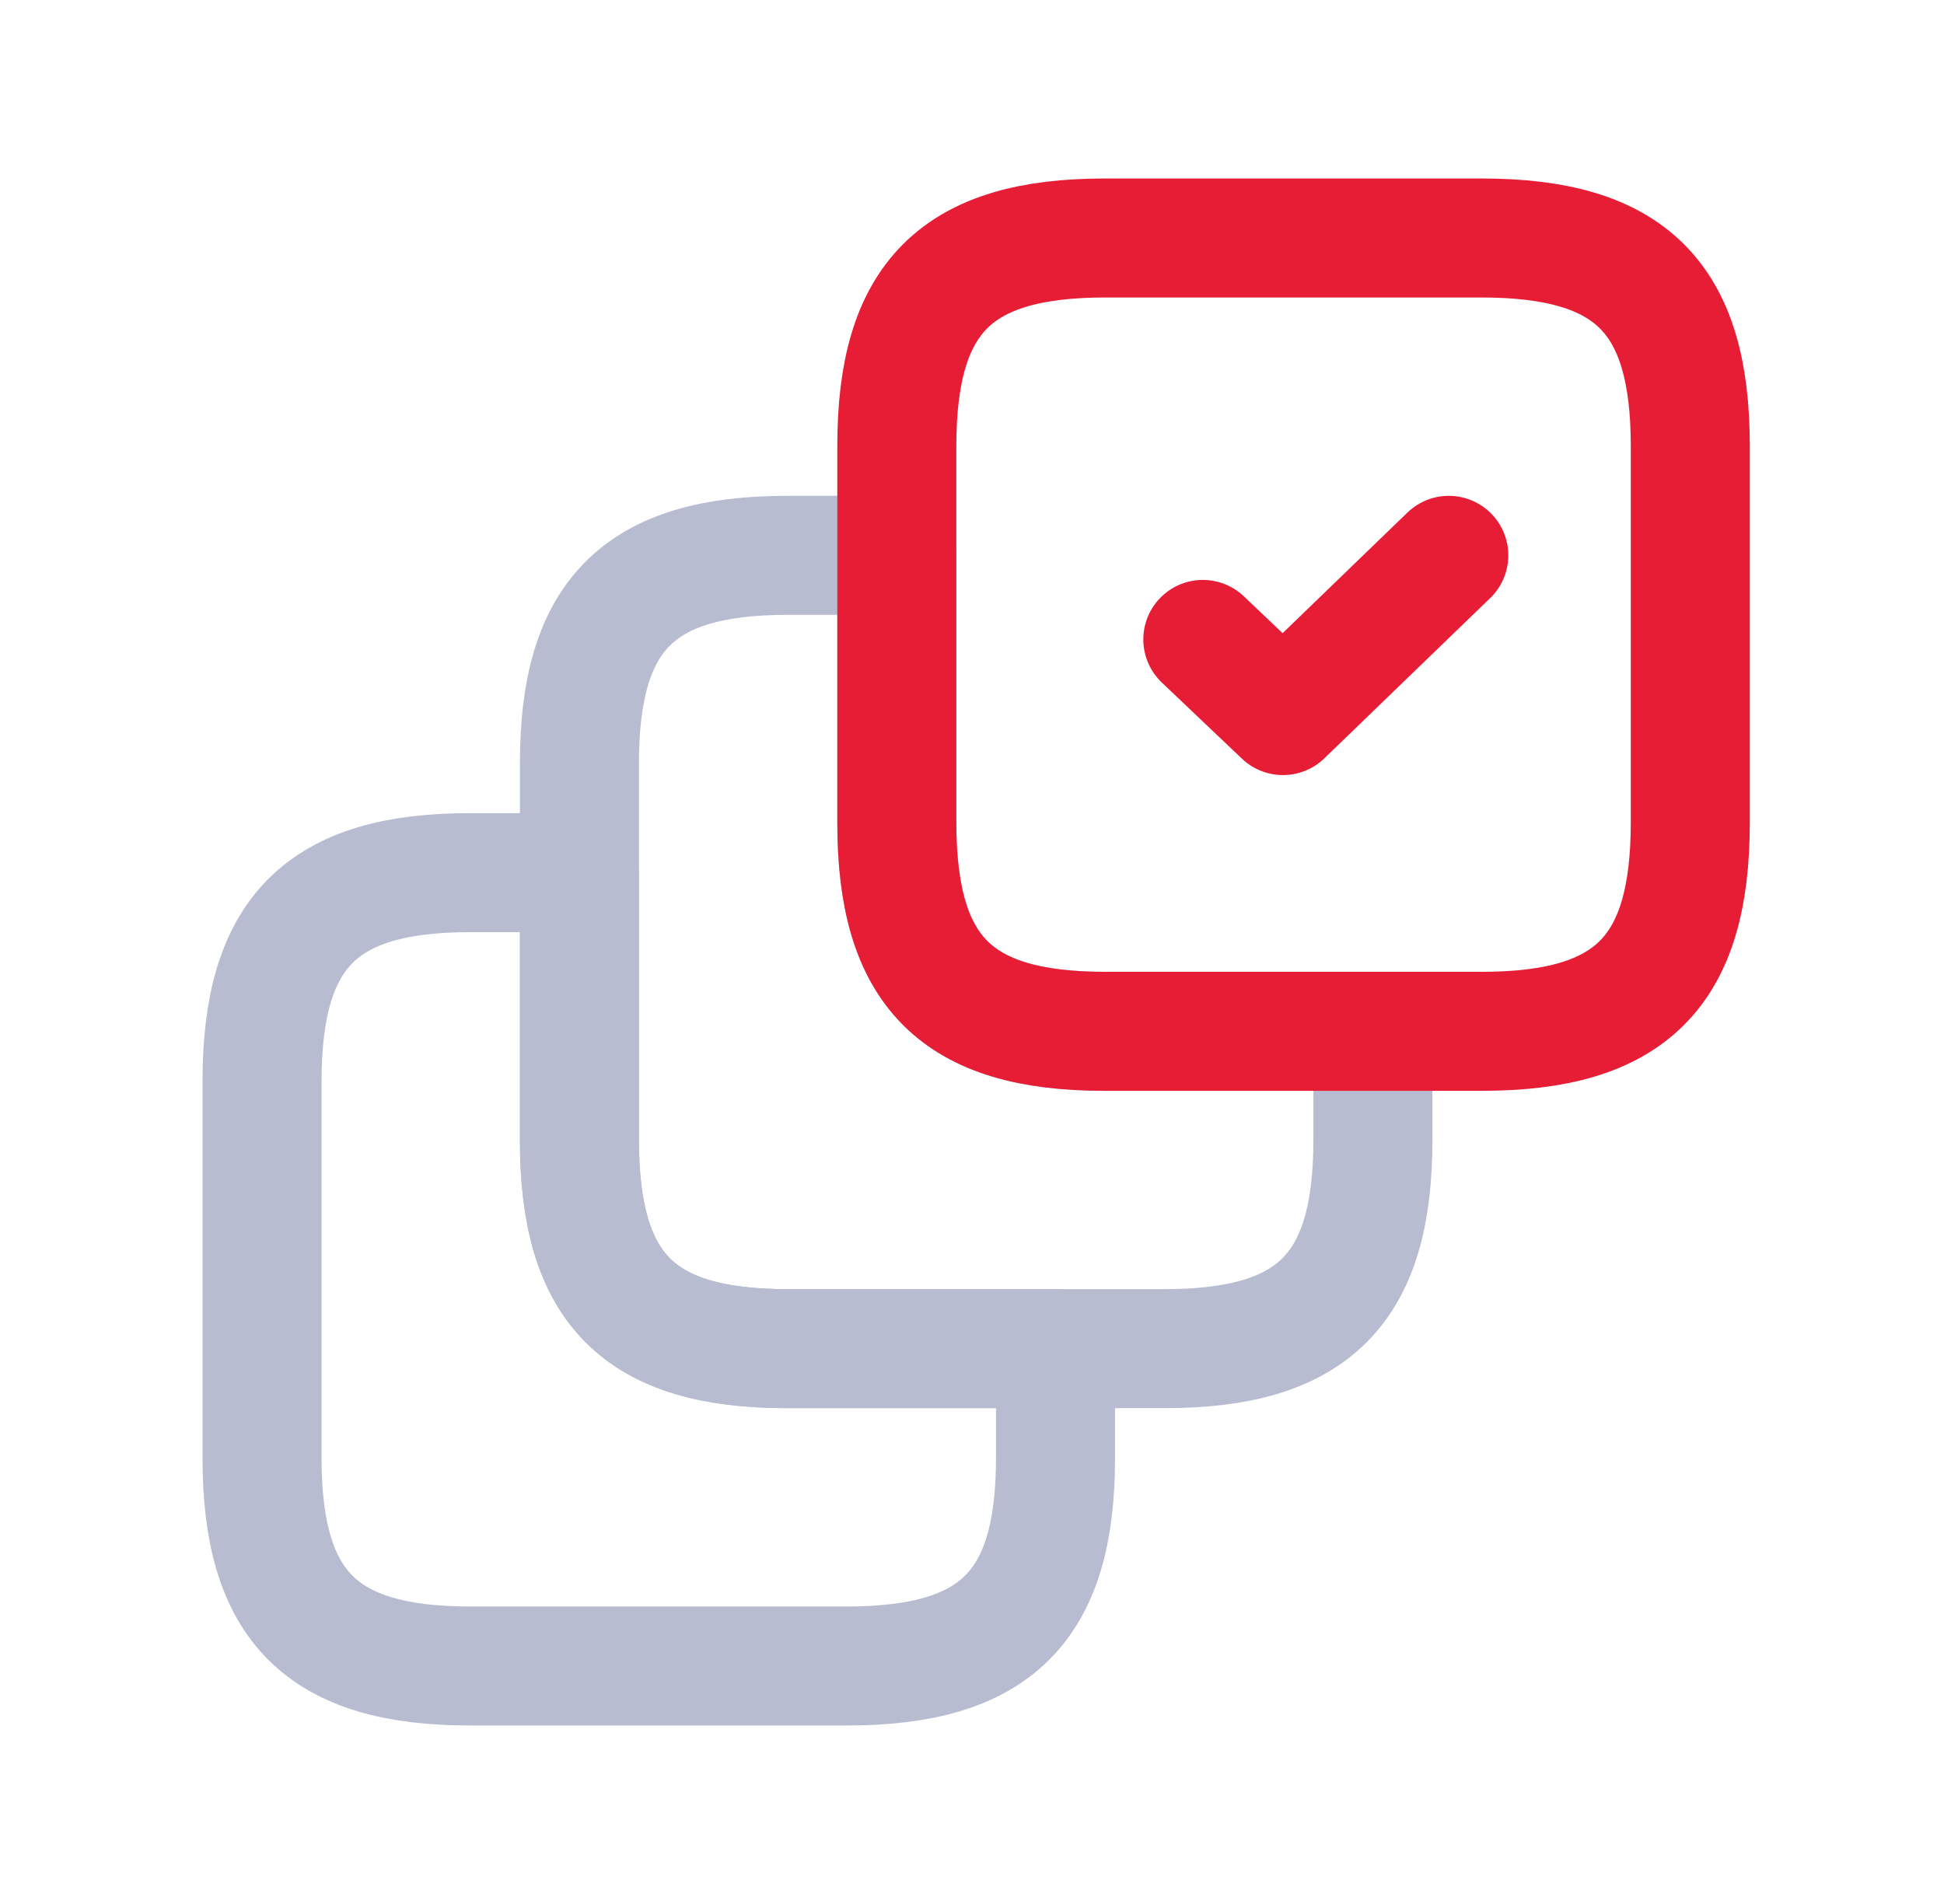 <?xml version="1.0" encoding="UTF-8"?>
<svg xmlns="http://www.w3.org/2000/svg" width="49" height="48" viewBox="0 0 49 48" fill="none">
  <path d="M26.605 34V36.76C26.605 40.5 25.105 42 21.346 42H11.845C8.105 42 6.605 40.5 6.605 36.76V27.26C6.605 23.5 8.105 22 11.845 22H14.605V28.74C14.605 32.5 16.105 34 19.846 34H26.605Z" stroke="#B7BCD1" stroke-width="3" stroke-linecap="round" stroke-linejoin="round"></path>
  <path d="M34.605 26V28.74C34.605 32.5 33.105 34 29.346 34H19.846C16.105 34 14.605 32.5 14.605 28.74V19.24C14.605 15.5 16.105 14 19.846 14H22.605V20.74C22.605 24.5 24.105 26 27.846 26H32.225H34.605Z" stroke="#B7BCD1" stroke-width="3" stroke-linecap="round" stroke-linejoin="round"></path>
  <path d="M42.605 11.24V20.74C42.605 24.5 41.105 26 37.346 26H27.846C24.105 26 22.605 24.5 22.605 20.74V11.24C22.605 7.5 24.105 6 27.846 6H37.346C41.105 6 42.605 7.5 42.605 11.24Z" stroke="#E71D36" stroke-width="3" stroke-linecap="round" stroke-linejoin="round"></path>
  <path d="M30.318 16.12L32.338 18.04L36.518 14" stroke="#E71D36" stroke-width="3" stroke-linecap="round" stroke-linejoin="round"></path>
</svg>
